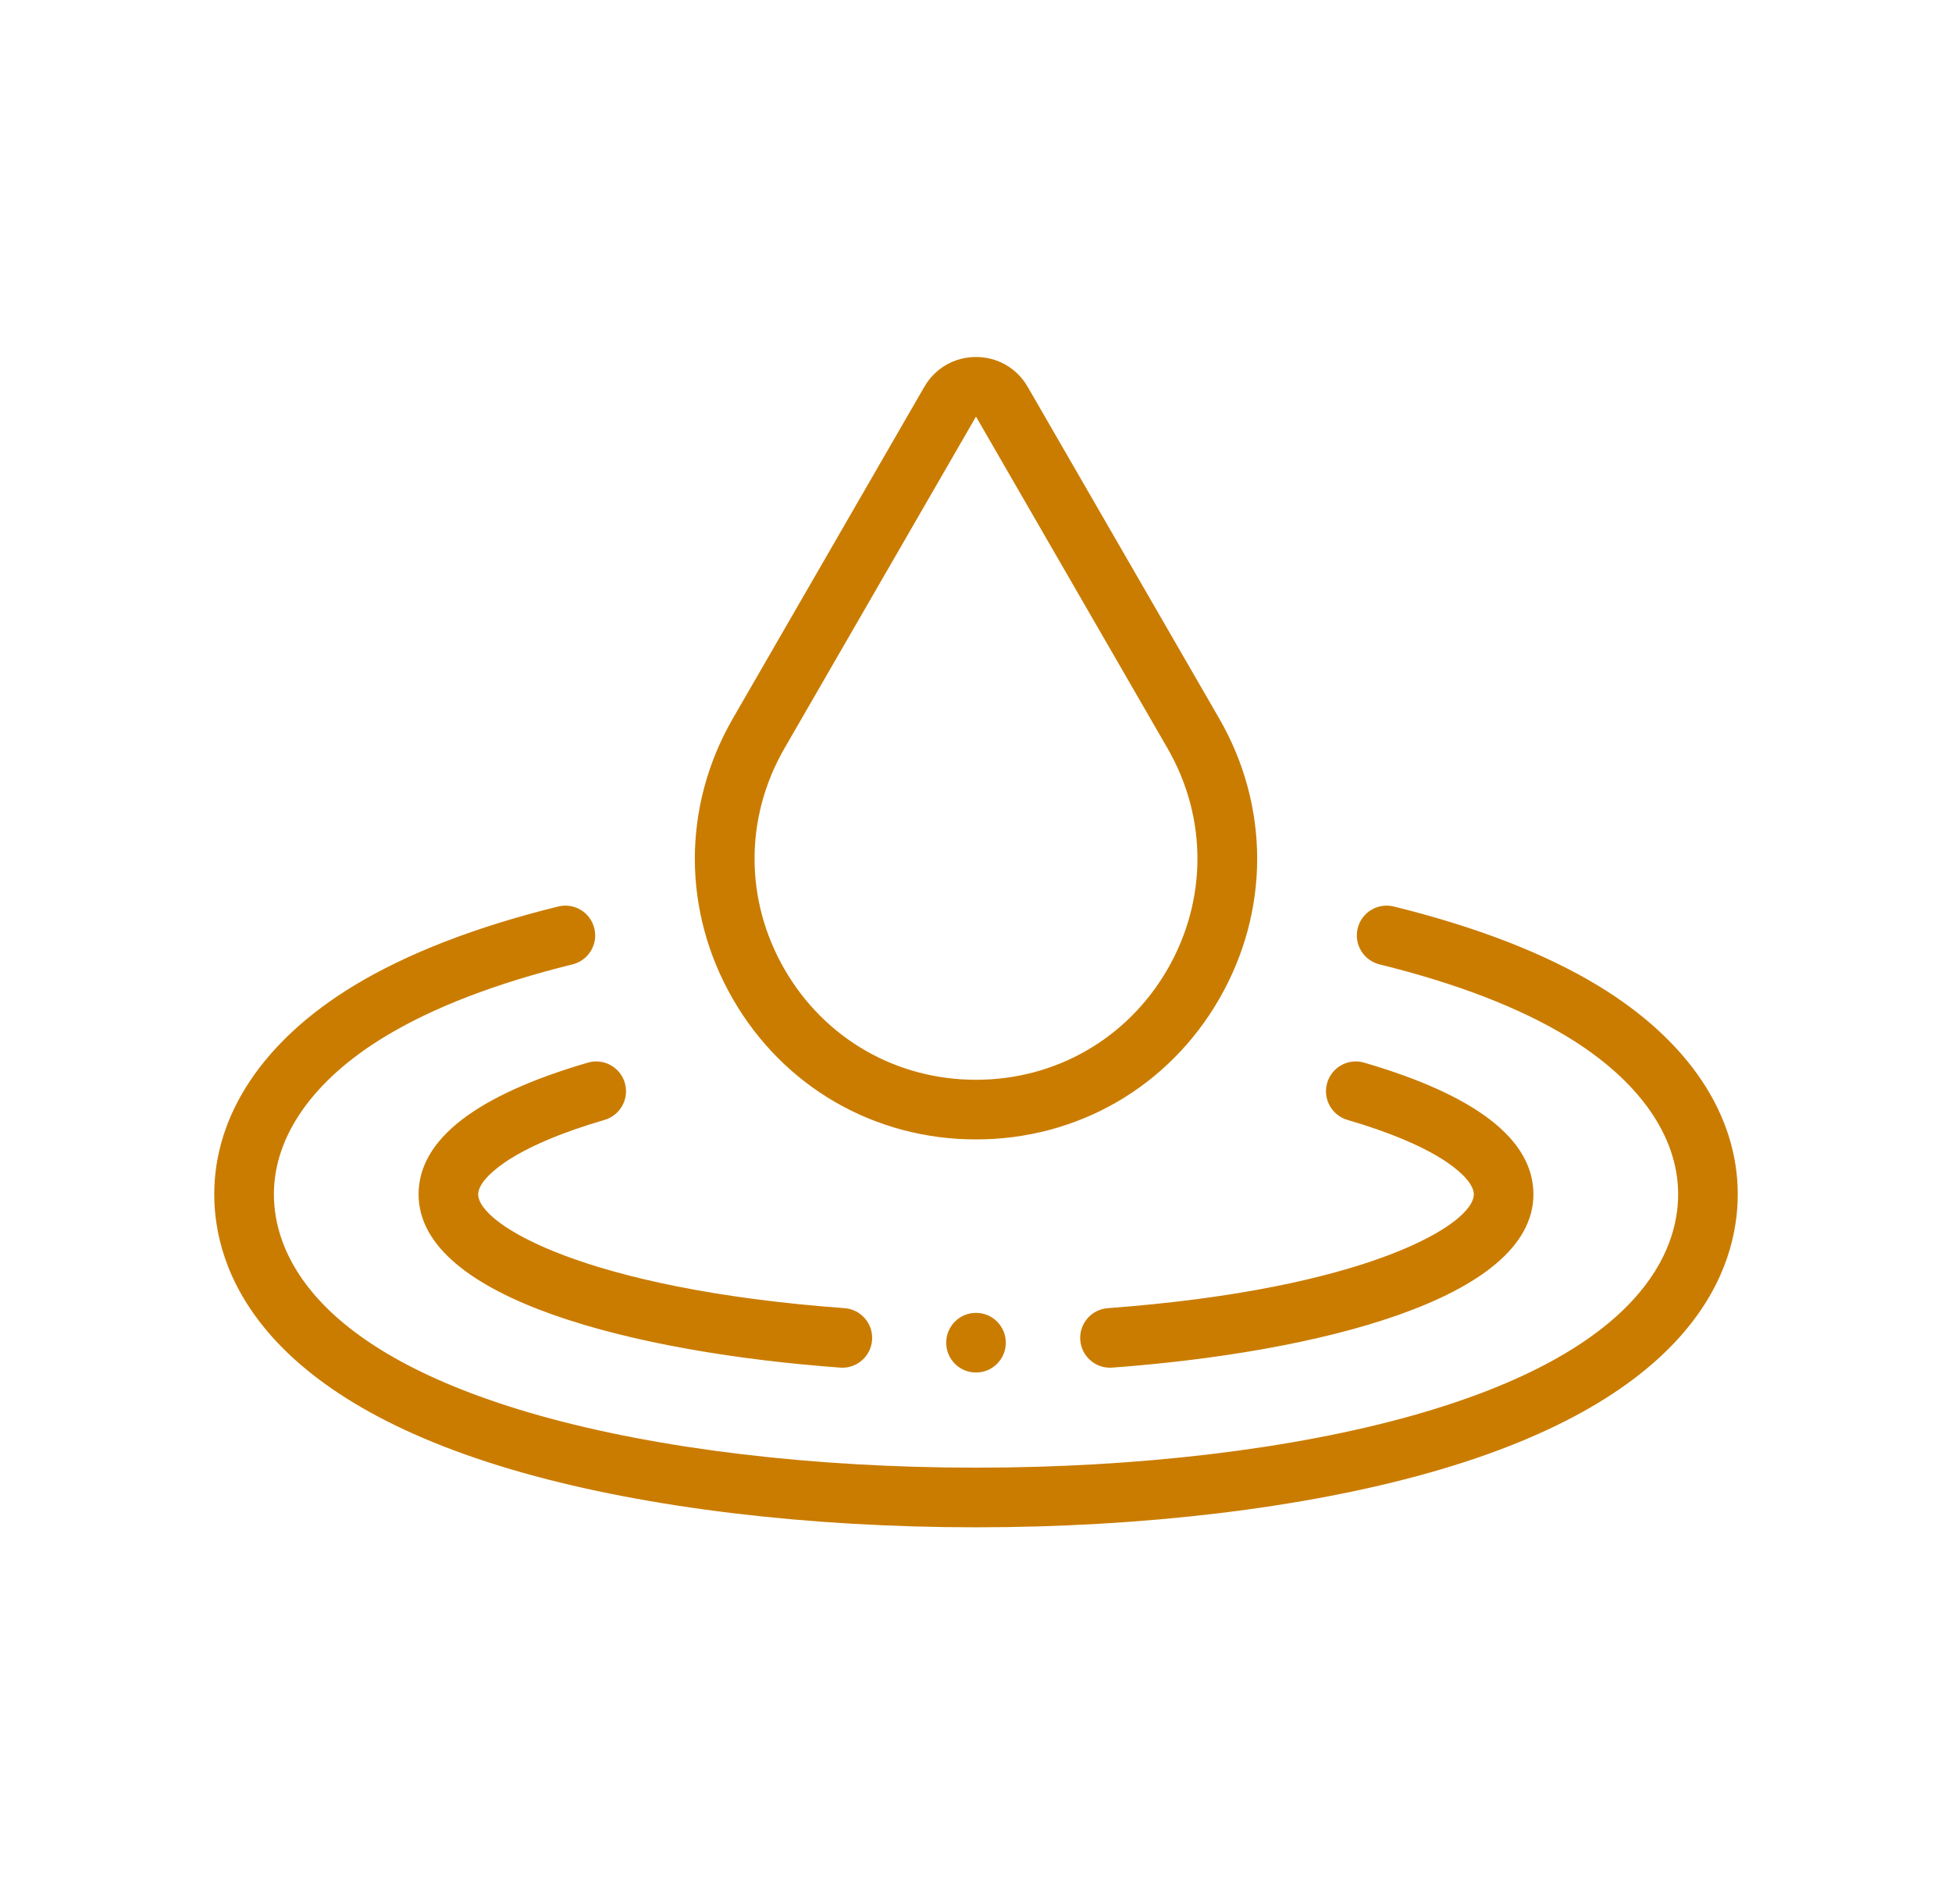 <svg width="41" height="40" viewBox="0 0 41 40" fill="none" xmlns="http://www.w3.org/2000/svg">
<path fill-rule="evenodd" clip-rule="evenodd" d="M20.5 23.937C22.632 23.937 24.541 22.835 25.607 20.989C26.672 19.143 26.672 16.938 25.607 15.092L21.585 8.126C21.358 7.734 20.953 7.5 20.5 7.5C20.047 7.5 19.642 7.734 19.415 8.126L15.394 15.092C14.328 16.938 14.328 19.143 15.394 20.989C16.459 22.835 18.368 23.937 20.5 23.937ZM16.478 15.719L20.5 8.752L24.522 15.719C25.361 17.172 25.361 18.909 24.522 20.363C23.682 21.816 22.179 22.684 20.5 22.684C18.821 22.684 17.318 21.817 16.478 20.363C15.639 18.909 15.639 17.172 16.478 15.719ZM29.275 19.044C31.008 19.471 32.453 20.031 33.568 20.708C35.459 21.855 36.5 23.412 36.5 25.09C36.5 26.594 35.656 29.354 30 30.945C27.387 31.681 24.013 32.086 20.5 32.086C16.987 32.086 13.613 31.681 11 30.945C5.344 29.354 4.5 26.594 4.5 25.09C4.5 23.412 5.541 21.855 7.432 20.708C8.548 20.031 9.992 19.471 11.725 19.044C12.061 18.961 12.4 19.166 12.483 19.502C12.566 19.838 12.361 20.177 12.025 20.26C10.415 20.657 9.089 21.167 8.082 21.779C6.58 22.69 5.753 23.866 5.753 25.09C5.753 26.24 6.478 28.372 11.339 29.74C13.845 30.445 17.099 30.833 20.5 30.833C23.902 30.833 27.155 30.445 29.661 29.74C34.522 28.372 35.248 26.24 35.248 25.09C35.248 23.866 34.42 22.69 32.918 21.779C31.912 21.167 30.585 20.657 28.976 20.26C28.64 20.177 28.435 19.838 28.517 19.502C28.6 19.166 28.939 18.961 29.275 19.044ZM8.792 25.09C8.792 27.295 13.366 28.417 17.647 28.731C17.663 28.733 17.678 28.733 17.694 28.733C18.019 28.733 18.293 28.482 18.317 28.153C18.343 27.808 18.084 27.508 17.739 27.482C12.301 27.083 10.044 25.727 10.044 25.09C10.044 24.907 10.248 24.663 10.603 24.42C11.074 24.098 11.799 23.789 12.698 23.527C13.03 23.43 13.221 23.082 13.124 22.75C13.027 22.418 12.68 22.227 12.348 22.324C9.988 23.013 8.792 23.944 8.792 25.09ZM28.302 23.527C29.201 23.789 29.926 24.098 30.397 24.42C30.752 24.663 30.956 24.907 30.956 25.09C30.956 25.727 28.701 27.082 23.269 27.482C22.924 27.507 22.665 27.807 22.69 28.152C22.715 28.482 22.989 28.733 23.314 28.733C23.33 28.733 23.345 28.732 23.361 28.731C27.638 28.416 32.208 27.294 32.208 25.09C32.208 23.943 31.012 23.013 28.652 22.324C28.32 22.227 27.973 22.418 27.876 22.75C27.779 23.082 27.97 23.43 28.302 23.527ZM21.126 28.208C21.126 28.554 20.846 28.834 20.5 28.834C20.154 28.834 19.874 28.554 19.874 28.208C19.874 27.862 20.154 27.581 20.5 27.581C20.846 27.581 21.126 27.862 21.126 28.208Z" fill="#CA7C00"/>
</svg>
